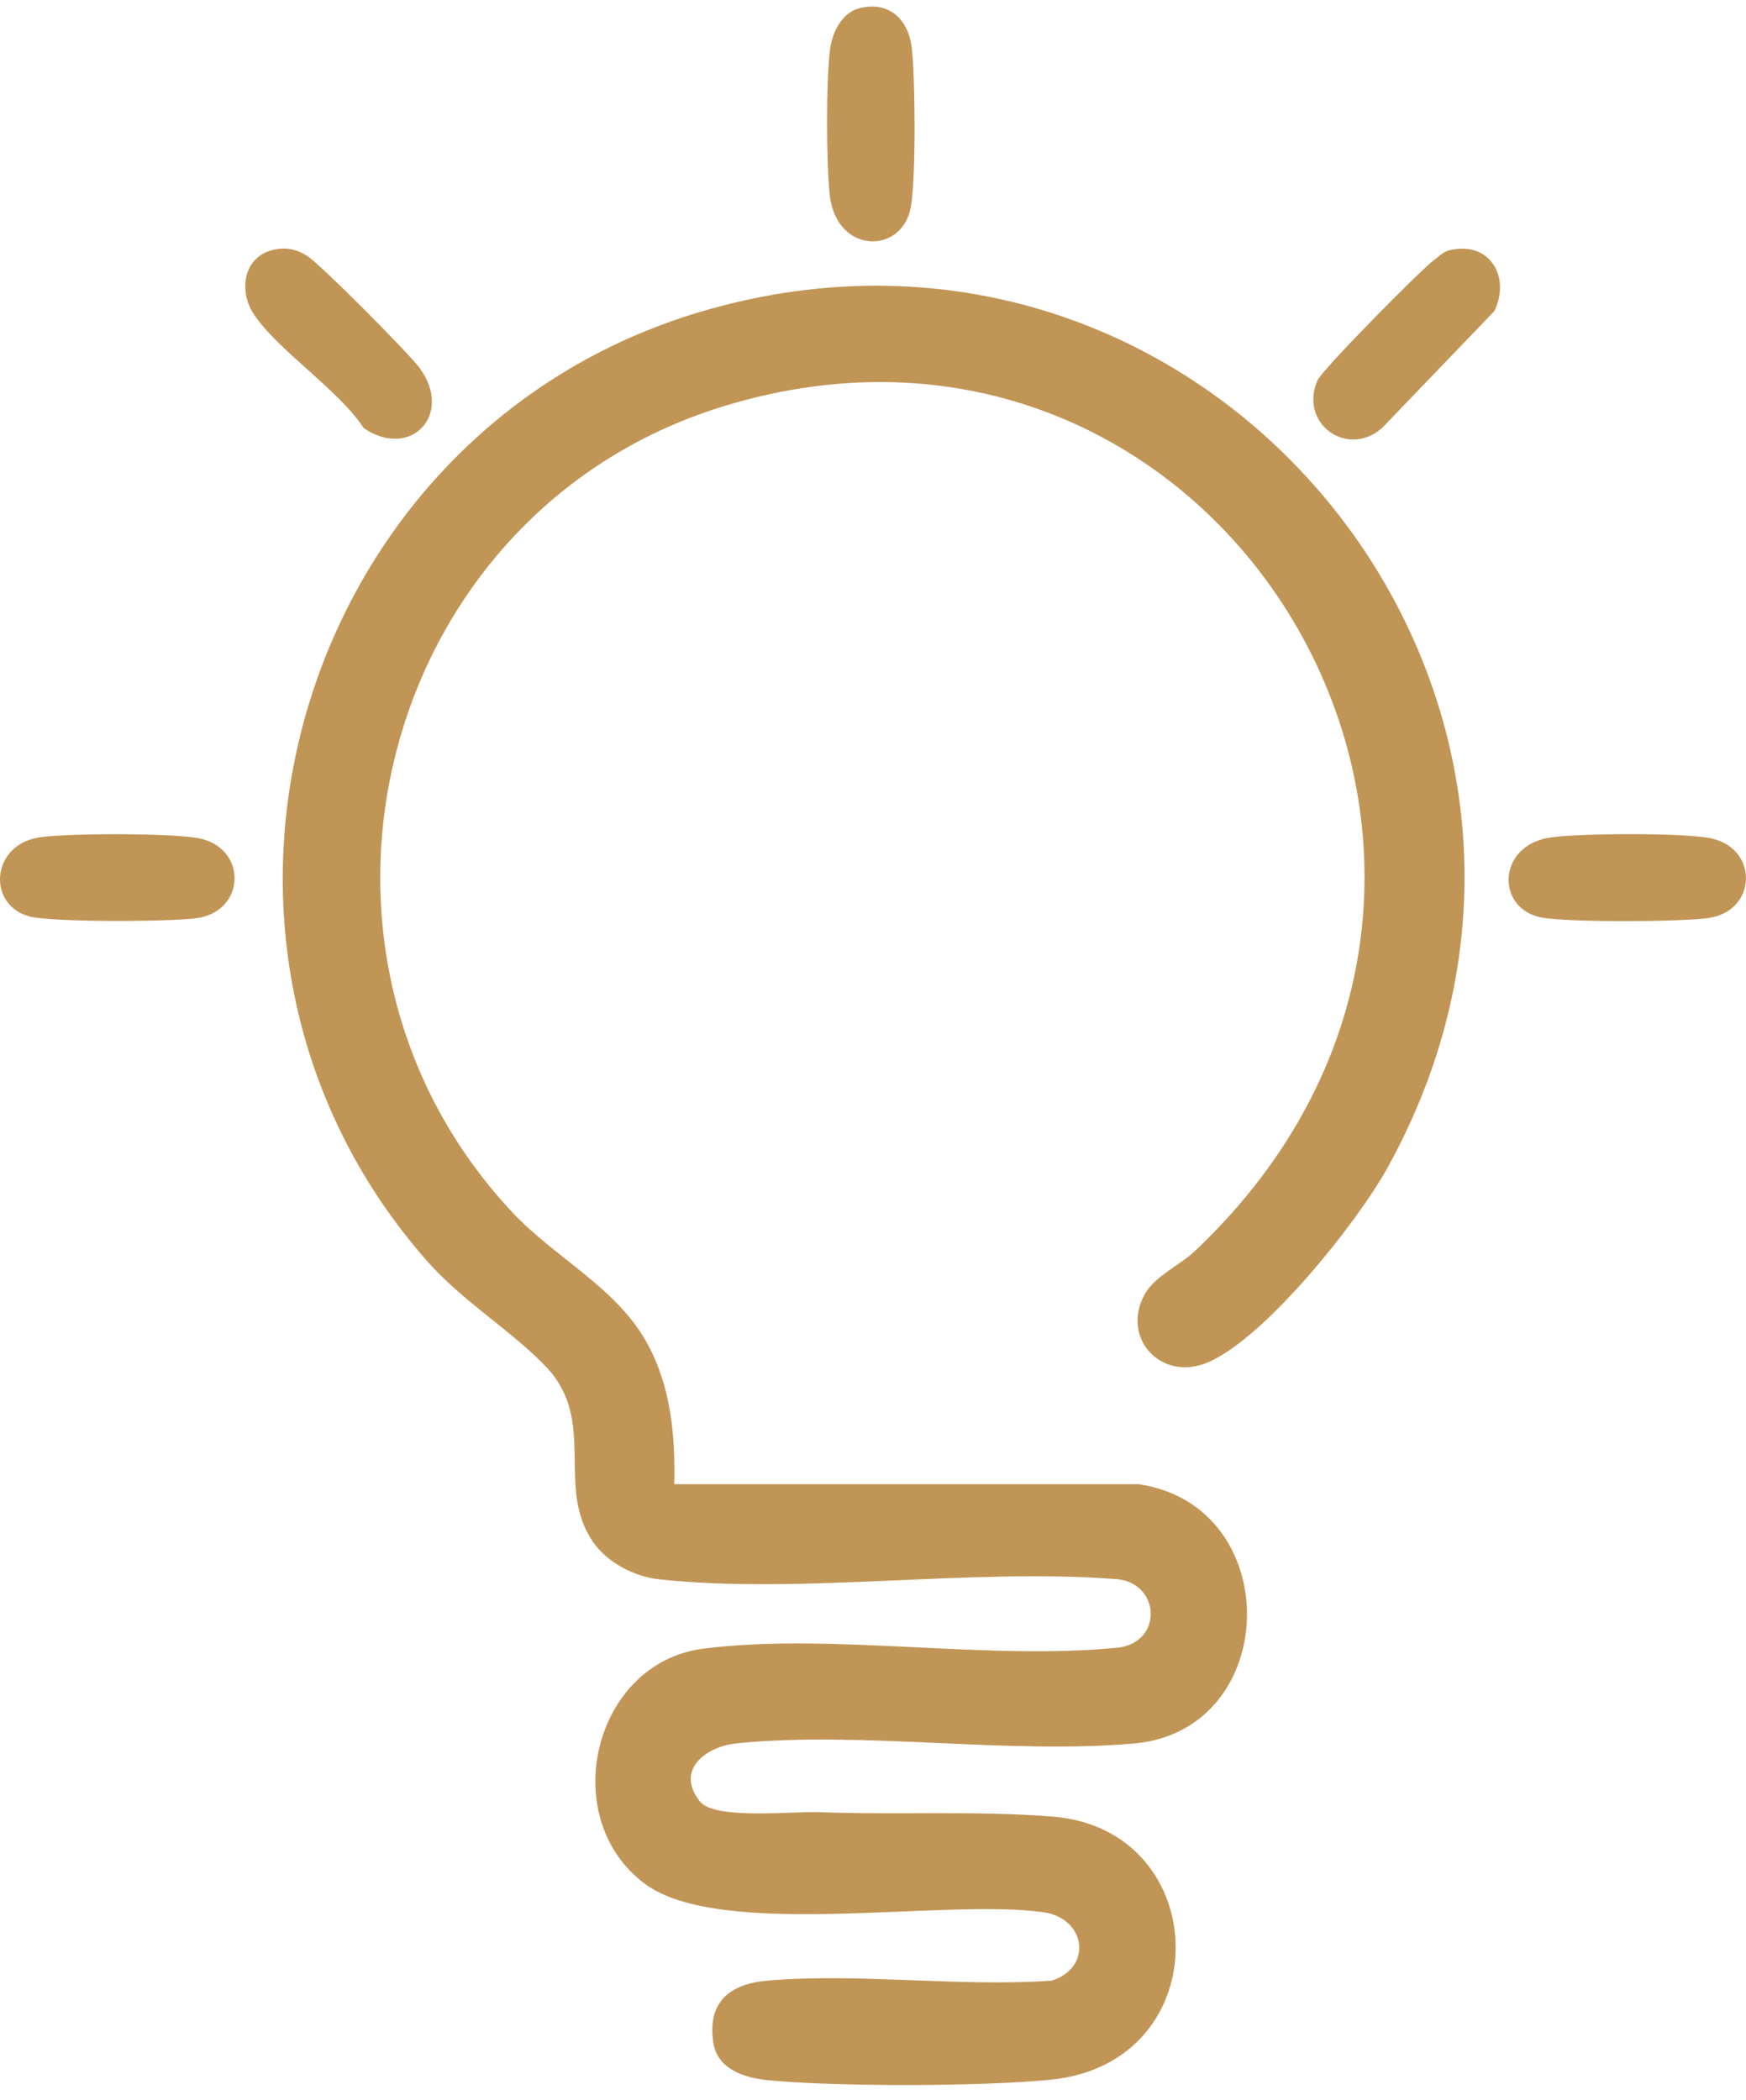 <svg width="69" height="83" viewBox="0 0 69 83" fill="none" xmlns="http://www.w3.org/2000/svg">
<path d="M26.646 58.656H44.994C50.83 59.509 50.638 68.382 44.829 68.902C39.849 69.347 34.078 68.401 29.125 68.897C27.859 69.024 26.674 69.975 27.667 71.203C28.252 71.926 31.324 71.578 32.372 71.618C35.389 71.733 38.588 71.553 41.587 71.791C47.986 72.294 48.194 81.497 41.56 82.187C38.886 82.465 32.995 82.475 30.318 82.207C29.413 82.117 28.36 81.772 28.194 80.749C27.937 79.148 28.812 78.41 30.311 78.277C33.898 77.96 37.935 78.537 41.572 78.275C43.183 77.757 42.928 75.808 41.224 75.571C37.272 75.018 28.44 76.676 25.465 74.435C21.983 71.811 23.462 65.722 27.772 65.16C32.805 64.502 39.103 65.655 44.271 65.105C45.967 64.819 45.827 62.573 44.144 62.41C38.393 61.96 31.686 63.023 26.048 62.416C25.065 62.31 23.997 61.755 23.434 60.935C21.941 58.761 23.599 56.179 21.613 54.053C20.272 52.62 18.296 51.459 16.833 49.788C5.786 37.158 11.712 17.067 27.672 12.326C47.906 6.315 65.049 27.678 54.835 46.146C53.627 48.332 50.062 52.78 47.818 53.806C45.875 54.696 44.241 52.822 45.274 51.091C45.677 50.419 46.643 49.988 47.215 49.448C63.032 34.514 48.479 9.885 28.522 16.078C14.979 20.281 10.542 37.546 20.245 47.91C21.918 49.696 24.322 50.864 25.54 53.025C26.508 54.741 26.691 56.707 26.646 58.661V58.656Z" fill="#C19556"/>
<path d="M61.251 33.101C62.384 32.926 66.536 32.903 67.614 33.131C69.508 33.531 69.448 36.008 67.504 36.283C66.428 36.435 61.903 36.46 60.903 36.258C59.117 35.898 59.154 33.426 61.251 33.101Z" fill="#C19556"/>
<path d="M33.943 0.332C35.139 0.017 35.904 0.77 36.034 1.91C36.172 3.124 36.2 7.043 35.994 8.184C35.654 10.073 33.053 10.05 32.792 7.714C32.652 6.463 32.642 3.154 32.807 1.925C32.895 1.28 33.265 0.509 33.946 0.332H33.943Z" fill="#C19556"/>
<path d="M1.517 33.099C2.587 32.921 6.855 32.916 7.885 33.134C9.779 33.534 9.719 36.01 7.775 36.286C6.73 36.433 2.152 36.451 1.209 36.228C-0.504 35.823 -0.392 33.419 1.517 33.101V33.099Z" fill="#C19556"/>
<path d="M57.317 9.883C58.868 9.527 59.714 10.946 59.051 12.299L54.62 16.912C53.245 18.125 51.326 16.736 52.064 15.036C52.249 14.61 56.139 10.668 56.682 10.268C56.894 10.11 57.029 9.948 57.32 9.88L57.317 9.883Z" fill="#C19556"/>
<path d="M10.736 9.89C11.261 9.75 11.686 9.83 12.137 10.112C12.669 10.447 16.149 13.957 16.582 14.542C17.94 16.396 16.216 18.177 14.375 16.919C13.35 15.365 10.956 13.835 10.02 12.401C9.425 11.488 9.63 10.182 10.738 9.89H10.736Z" fill="#C19556"/>
</svg>
